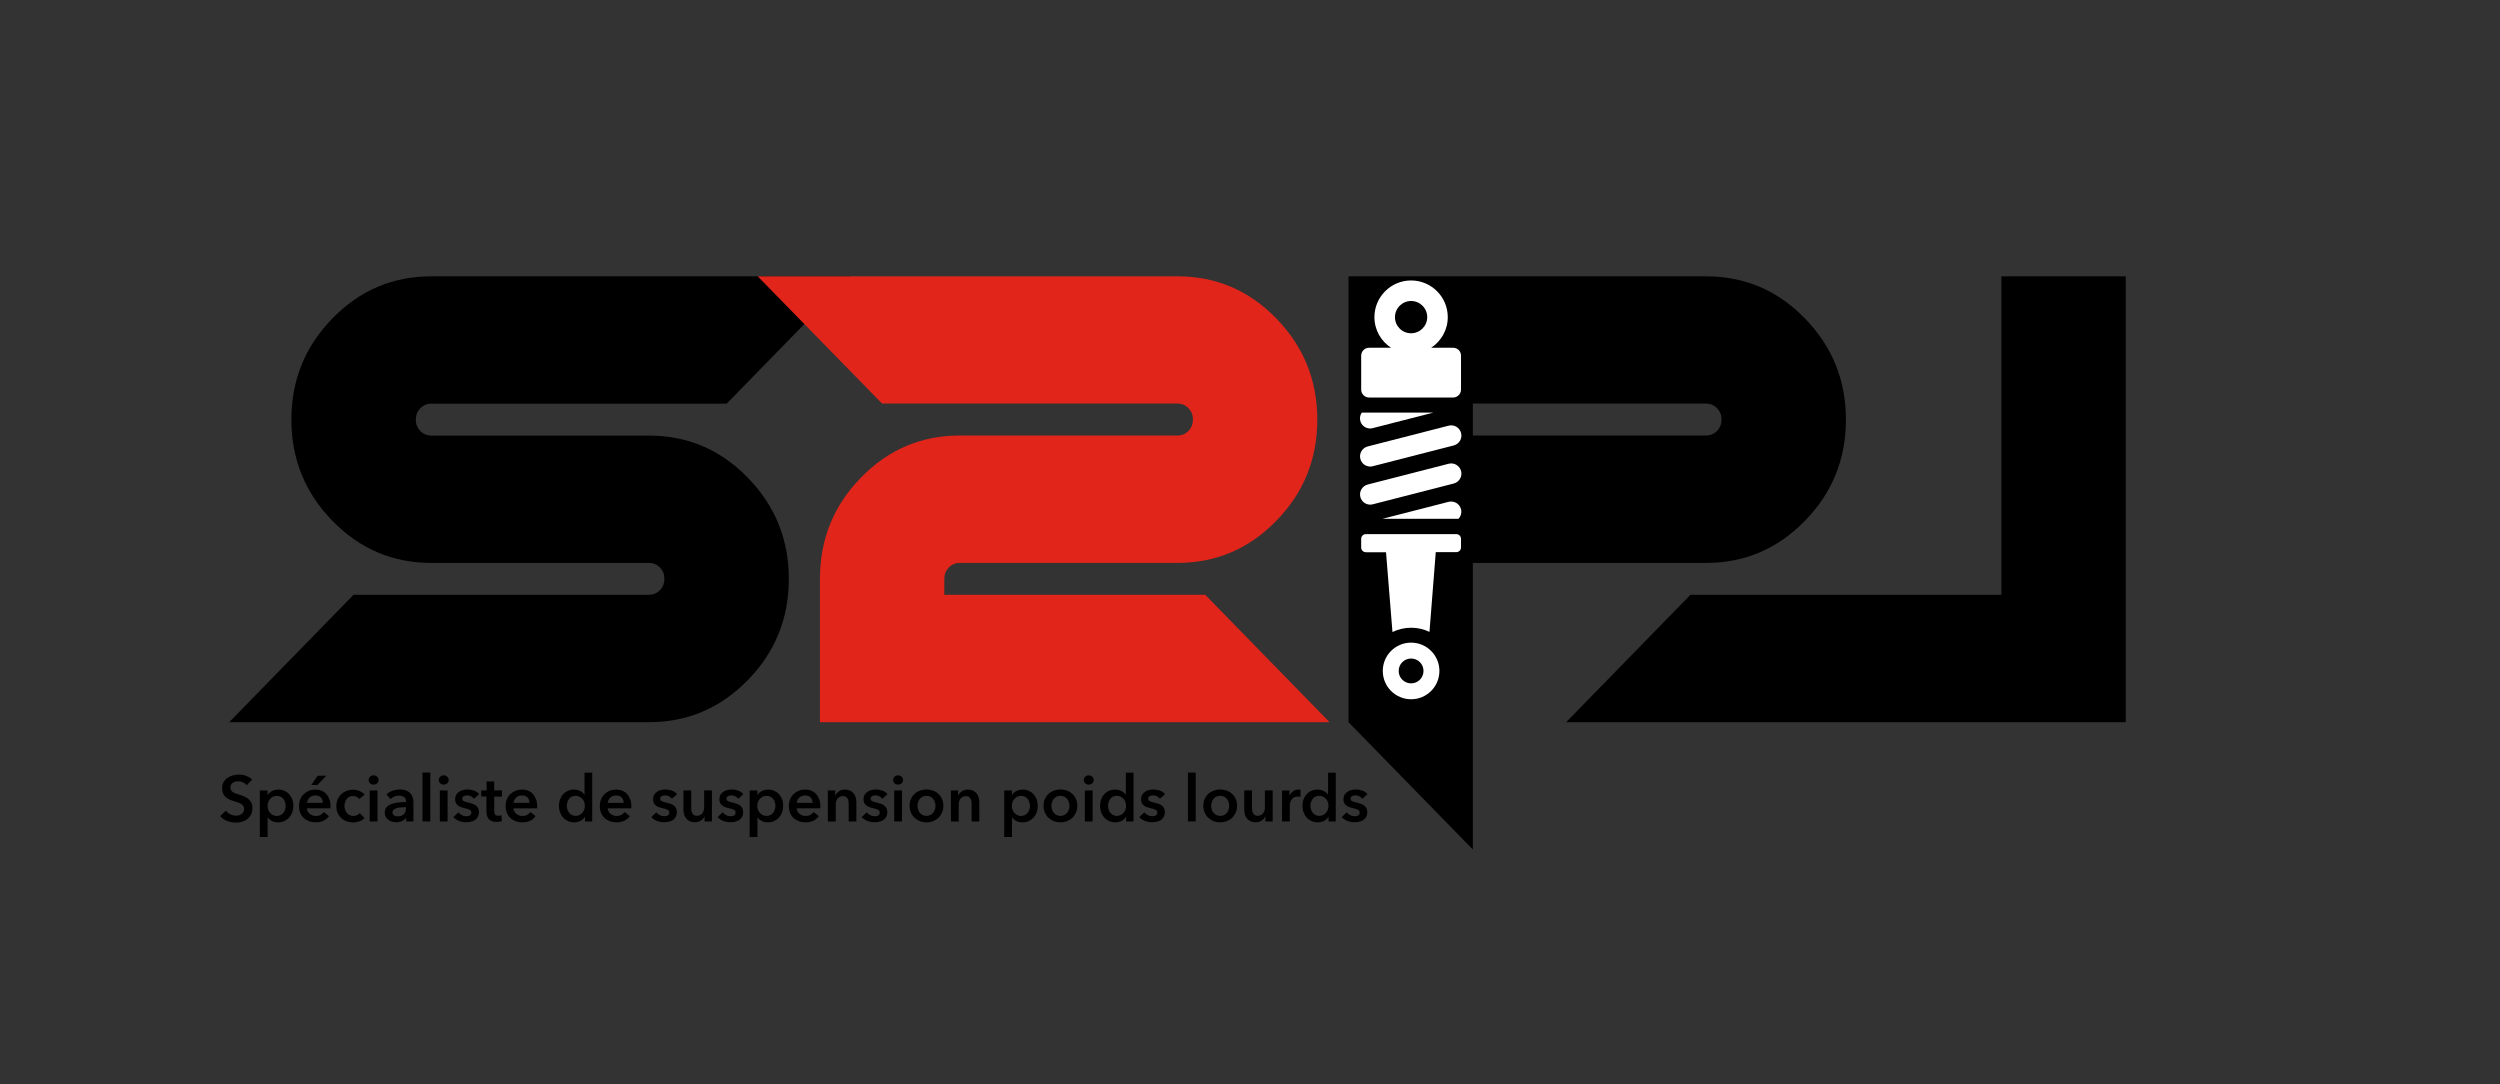<?xml version="1.0" encoding="UTF-8" standalone="no"?>
<!-- Generator: Adobe Illustrator 28.0.0, SVG Export Plug-In . SVG Version: 6.00 Build 0)  -->

<svg
   version="1.0"
   id="katman_1"
   x="0px"
   y="0px"
   viewBox="0 0 302 131"
   style="enable-background:new 0 0 302 131;"
   xml:space="preserve"
   sodipodi:docname="s2pl_noir.svg"
   inkscape:version="1.1.2 (0a00cf5339, 2022-02-04)"
   xmlns:inkscape="http://www.inkscape.org/namespaces/inkscape"
   xmlns:sodipodi="http://sodipodi.sourceforge.net/DTD/sodipodi-0.dtd"
   xmlns="http://www.w3.org/2000/svg"
   xmlns:svg="http://www.w3.org/2000/svg"><rect x="0" y="0" width="302" height="131" fill="#333333" stroke="none"/><defs
   id="defs103">
	
	
	
	
	
	
</defs><sodipodi:namedview
   id="namedview101"
   pagecolor="#505050"
   bordercolor="#eeeeee"
   borderopacity="1"
   inkscape:pageshadow="0"
   inkscape:pageopacity="0"
   inkscape:pagecheckerboard="0"
   showgrid="false"
   inkscape:zoom="4.0860927"
   inkscape:cx="150.87763"
   inkscape:cy="65.588331"
   inkscape:window-width="3440"
   inkscape:window-height="1372"
   inkscape:window-x="0"
   inkscape:window-y="40"
   inkscape:window-maximized="1"
   inkscape:current-layer="katman_1" />
<style
   type="text/css"
   id="style2">
	.st0{fill:#E1251B;}
	.st1{fill:#FFFFFF;}
</style>
<path
   d="M 102.8,33.38 87.78,48.76 H 52.1 c -0.53,0 -0.97,0.19 -1.33,0.56 -0.36,0.37 -0.54,0.83 -0.54,1.37 0,0.54 0.18,0.99 0.54,1.37 0.36,0.37 0.81,0.56 1.33,0.56 h 26.29 c 4.66,0 8.64,1.69 11.94,5.08 3.3,3.39 4.96,7.46 4.96,12.23 0,4.77 -1.65,8.85 -4.96,12.23 -3.31,3.39 -7.29,5.08 -11.94,5.08 H 27.69 L 42.71,71.85 h 35.68 c 0.53,0 0.97,-0.19 1.33,-0.56 0.36,-0.37 0.54,-0.83 0.54,-1.37 0,-0.54 -0.18,-0.99 -0.54,-1.37 C 79.36,68.19 78.92,68 78.39,68 H 52.1 C 47.44,68 43.46,66.31 40.16,62.92 36.85,59.53 35.2,55.46 35.2,50.69 c 0,-4.77 1.65,-8.85 4.96,-12.23 3.3,-3.39 7.29,-5.08 11.94,-5.08 z"
   id="path4" /><path
   class="st0"
   d="M 106.56,48.76 91.53,33.38 h 50.7 c 4.66,0 8.64,1.69 11.94,5.08 3.3,3.39 4.96,7.46 4.96,12.23 0,4.77 -1.65,8.85 -4.96,12.23 -3.31,3.39 -7.29,5.08 -11.94,5.08 h -26.29 c -0.53,0 -0.97,0.19 -1.33,0.56 -0.36,0.37 -0.54,0.83 -0.54,1.37 v 1.92 h 31.52 l 15.02,15.39 H 99.05 V 69.92 c 0,-4.77 1.65,-8.85 4.96,-12.23 3.3,-3.39 7.29,-5.08 11.94,-5.08 h 26.29 c 0.53,0 0.97,-0.19 1.33,-0.56 0.36,-0.37 0.54,-0.83 0.54,-1.37 0,-0.54 -0.18,-0.99 -0.54,-1.37 -0.36,-0.37 -0.81,-0.56 -1.33,-0.56 h -35.68 z"
   id="path6" /><path
   d="m 206.09,33.38 c 4.66,0 8.64,1.69 11.94,5.08 3.3,3.39 4.96,7.46 4.96,12.23 0,4.77 -1.65,8.85 -4.96,12.23 -3.31,3.39 -7.29,5.08 -11.94,5.08 h -28.17 v 34.62 L 162.9,87.24 V 33.38 Z m -28.17,15.38 v 3.85 h 28.17 c 0.53,0 0.97,-0.19 1.33,-0.56 0.36,-0.37 0.54,-0.83 0.54,-1.37 0,-0.54 -0.18,-0.99 -0.54,-1.37 -0.36,-0.37 -0.81,-0.56 -1.33,-0.56 h -28.17 z"
   id="path8" /><path
   d="m 241.77,33.38 h 15.02 v 53.86 h -67.6 l 15.02,-15.39 h 37.56 z"
   id="path10" /><g
   id="g26">
		<path
   class="st1"
   d="m 165.52,56.36 c -0.55,0 -1.05,-0.37 -1.19,-0.93 -0.17,-0.66 0.23,-1.33 0.89,-1.5 L 175,51.42 c 0.66,-0.17 1.33,0.23 1.5,0.89 0.17,0.66 -0.23,1.33 -0.89,1.5 l -9.78,2.51 c -0.11,0.03 -0.21,0.04 -0.31,0.04 z"
   id="path12" />
		<path
   class="st1"
   d="m 165.52,60.96 c -0.55,0 -1.05,-0.37 -1.19,-0.93 -0.17,-0.66 0.23,-1.33 0.89,-1.5 L 175,56.02 c 0.66,-0.17 1.33,0.23 1.5,0.89 0.17,0.66 -0.23,1.33 -0.89,1.5 l -9.78,2.51 c -0.11,0.03 -0.21,0.04 -0.31,0.04 z"
   id="path14" />
		<path
   class="st1"
   d="m 164.5,49.84 c -0.19,0.28 -0.27,0.64 -0.18,0.99 0.14,0.56 0.64,0.93 1.19,0.93 0.1,0 0.2,-0.01 0.31,-0.04 l 7.34,-1.88 z"
   id="path16" />
		<path
   class="st1"
   d="m 176.18,62.67 c 0.29,-0.3 0.42,-0.73 0.31,-1.16 -0.17,-0.66 -0.84,-1.05 -1.5,-0.89 l -7.98,2.05 z"
   id="path18" />
		<path
   class="st1"
   d="m 175.54,42.01 h -2.66 c 1.21,-0.79 2.01,-2.15 2.01,-3.7 0,-2.44 -1.98,-4.43 -4.43,-4.43 -2.44,0 -4.43,1.98 -4.43,4.43 0,1.55 0.8,2.91 2.01,3.7 h -2.66 c -0.52,0 -0.95,0.43 -0.95,0.95 v 4.11 c 0,0.52 0.43,0.95 0.95,0.95 h 10.16 c 0.52,0 0.95,-0.43 0.95,-0.95 v -4.11 c 0,-0.53 -0.42,-0.95 -0.95,-0.95 z m -5.08,-5.65 c 1.07,0 1.95,0.87 1.95,1.95 0,1.07 -0.87,1.95 -1.95,1.95 -1.08,0 -1.95,-0.87 -1.95,-1.95 0.01,-1.08 0.88,-1.95 1.95,-1.95 z"
   id="path20" />
		<path
   class="st1"
   d="m 170.46,77.63 c -1.89,0 -3.42,1.53 -3.42,3.42 0,1.89 1.53,3.42 3.42,3.42 1.89,0 3.42,-1.53 3.42,-3.42 0,-1.89 -1.53,-3.42 -3.42,-3.42 z m 0,4.92 c -0.83,0 -1.5,-0.67 -1.5,-1.5 0,-0.83 0.67,-1.5 1.5,-1.5 0.83,0 1.5,0.67 1.5,1.5 0,0.83 -0.67,1.5 -1.5,1.5 z"
   id="path22" />
		<path
   class="st1"
   d="M 175.92,64.52 H 165 c -0.32,0 -0.57,0.26 -0.57,0.57 v 1.05 c 0,0.32 0.26,0.57 0.57,0.57 h 2.43 l 0.78,9.64 c 0.68,-0.33 1.44,-0.52 2.25,-0.52 0.8,0 1.55,0.18 2.22,0.5 l 0.76,-9.63 h 2.48 c 0.32,0 0.57,-0.26 0.57,-0.57 V 65.1 c 0,-0.32 -0.25,-0.58 -0.57,-0.58 z"
   id="path24" />
	</g><g
   id="g96">
		<path
   d="m 29.81,94.86 c -0.1,-0.14 -0.25,-0.25 -0.44,-0.34 -0.19,-0.09 -0.38,-0.14 -0.57,-0.14 -0.11,0 -0.23,0.01 -0.34,0.04 -0.11,0.03 -0.22,0.07 -0.31,0.13 -0.09,0.06 -0.17,0.14 -0.23,0.23 -0.06,0.1 -0.09,0.21 -0.09,0.35 0,0.12 0.03,0.23 0.08,0.32 0.05,0.09 0.12,0.16 0.21,0.23 0.09,0.06 0.2,0.12 0.33,0.16 0.13,0.05 0.27,0.09 0.43,0.14 0.18,0.06 0.36,0.12 0.55,0.2 0.19,0.08 0.36,0.17 0.52,0.29 0.16,0.12 0.29,0.27 0.39,0.45 0.1,0.18 0.15,0.41 0.15,0.68 0,0.3 -0.05,0.55 -0.16,0.78 -0.11,0.22 -0.26,0.4 -0.44,0.55 -0.18,0.15 -0.39,0.26 -0.64,0.33 -0.24,0.07 -0.5,0.11 -0.77,0.11 -0.36,0 -0.71,-0.07 -1.05,-0.2 -0.34,-0.13 -0.62,-0.33 -0.84,-0.59 l 0.7,-0.65 c 0.13,0.19 0.32,0.34 0.54,0.44 0.23,0.11 0.45,0.16 0.67,0.16 0.11,0 0.23,-0.01 0.35,-0.04 0.12,-0.03 0.23,-0.08 0.32,-0.14 0.1,-0.07 0.17,-0.15 0.23,-0.25 0.06,-0.1 0.09,-0.23 0.09,-0.38 0,-0.15 -0.03,-0.27 -0.1,-0.36 -0.07,-0.1 -0.16,-0.18 -0.27,-0.25 -0.11,-0.07 -0.25,-0.13 -0.41,-0.18 -0.15,-0.05 -0.32,-0.11 -0.49,-0.16 -0.17,-0.05 -0.33,-0.11 -0.5,-0.19 -0.17,-0.07 -0.32,-0.17 -0.45,-0.29 -0.13,-0.12 -0.24,-0.27 -0.32,-0.44 -0.08,-0.17 -0.12,-0.39 -0.12,-0.65 0,-0.28 0.06,-0.52 0.18,-0.73 0.12,-0.2 0.27,-0.37 0.46,-0.5 0.19,-0.13 0.41,-0.23 0.65,-0.3 0.24,-0.07 0.49,-0.1 0.74,-0.1 0.28,0 0.57,0.05 0.85,0.15 0.29,0.1 0.54,0.25 0.75,0.44 z"
   id="path28" />
		<path
   d="m 32.32,95.49 v 0.52 h 0.02 c 0.05,-0.07 0.11,-0.15 0.18,-0.22 0.08,-0.08 0.17,-0.14 0.28,-0.2 0.11,-0.06 0.23,-0.11 0.37,-0.15 0.14,-0.04 0.29,-0.06 0.46,-0.06 0.27,0 0.51,0.05 0.73,0.15 0.22,0.1 0.42,0.24 0.58,0.42 0.16,0.18 0.29,0.39 0.37,0.62 0.09,0.24 0.13,0.5 0.13,0.77 0,0.28 -0.04,0.53 -0.13,0.78 -0.09,0.24 -0.21,0.45 -0.37,0.63 -0.16,0.18 -0.35,0.32 -0.58,0.43 -0.23,0.11 -0.48,0.16 -0.77,0.16 -0.27,0 -0.51,-0.05 -0.73,-0.16 -0.22,-0.11 -0.39,-0.26 -0.51,-0.44 h -0.02 v 2.37 h -0.94 v -5.62 z m 2.19,1.85 c 0,-0.15 -0.02,-0.29 -0.07,-0.43 -0.05,-0.14 -0.11,-0.27 -0.2,-0.39 -0.09,-0.11 -0.2,-0.21 -0.34,-0.28 -0.14,-0.07 -0.29,-0.1 -0.48,-0.1 -0.17,0 -0.33,0.04 -0.46,0.11 -0.14,0.07 -0.25,0.17 -0.35,0.28 -0.1,0.11 -0.17,0.24 -0.22,0.39 -0.05,0.15 -0.07,0.29 -0.07,0.44 0,0.15 0.02,0.29 0.07,0.43 0.05,0.14 0.12,0.27 0.22,0.39 0.1,0.11 0.21,0.21 0.35,0.28 0.14,0.07 0.29,0.11 0.46,0.11 0.18,0 0.34,-0.04 0.48,-0.11 0.14,-0.07 0.25,-0.17 0.34,-0.28 0.09,-0.11 0.15,-0.24 0.2,-0.39 0.04,-0.16 0.07,-0.3 0.07,-0.45 z"
   id="path30" />
		<path
   d="m 39.93,97.41 c 0,0.04 0,0.08 0,0.12 0,0.04 0,0.08 -0.01,0.12 h -2.85 c 0.01,0.14 0.04,0.26 0.1,0.37 0.06,0.11 0.14,0.21 0.24,0.29 0.1,0.08 0.21,0.14 0.33,0.19 0.12,0.05 0.26,0.07 0.39,0.07 0.23,0 0.43,-0.04 0.59,-0.13 0.16,-0.09 0.29,-0.2 0.4,-0.35 l 0.62,0.5 c -0.37,0.5 -0.9,0.75 -1.61,0.75 -0.29,0 -0.56,-0.05 -0.8,-0.14 -0.24,-0.09 -0.46,-0.22 -0.64,-0.39 -0.18,-0.17 -0.32,-0.37 -0.42,-0.61 -0.1,-0.24 -0.15,-0.52 -0.15,-0.82 0,-0.3 0.05,-0.58 0.15,-0.82 0.1,-0.25 0.24,-0.46 0.42,-0.63 0.18,-0.17 0.39,-0.31 0.63,-0.41 0.24,-0.1 0.5,-0.14 0.78,-0.14 0.26,0 0.5,0.04 0.72,0.13 0.22,0.09 0.41,0.21 0.57,0.38 0.16,0.17 0.29,0.38 0.38,0.63 0.12,0.25 0.16,0.55 0.16,0.89 z M 39,96.99 c 0,-0.12 -0.02,-0.23 -0.05,-0.34 -0.03,-0.11 -0.09,-0.21 -0.16,-0.29 -0.07,-0.08 -0.17,-0.15 -0.28,-0.2 -0.11,-0.05 -0.24,-0.07 -0.39,-0.07 -0.28,0 -0.52,0.08 -0.71,0.25 -0.2,0.17 -0.3,0.39 -0.32,0.65 z m -0.63,-3.28 h 1.06 l -1.1,1.12 H 37.6 Z"
   id="path32" />
		<path
   d="m 43.4,96.52 c -0.07,-0.1 -0.18,-0.19 -0.33,-0.26 -0.15,-0.07 -0.29,-0.1 -0.44,-0.1 -0.17,0 -0.32,0.03 -0.45,0.1 -0.13,0.07 -0.24,0.16 -0.32,0.28 -0.09,0.11 -0.15,0.24 -0.19,0.39 -0.04,0.14 -0.06,0.29 -0.06,0.43 0,0.15 0.02,0.29 0.07,0.43 0.05,0.14 0.11,0.27 0.2,0.39 0.09,0.11 0.2,0.21 0.33,0.28 0.13,0.07 0.29,0.11 0.46,0.11 0.15,0 0.29,-0.03 0.44,-0.09 0.14,-0.06 0.26,-0.14 0.35,-0.25 l 0.58,0.59 c -0.15,0.17 -0.35,0.3 -0.6,0.39 -0.24,0.09 -0.5,0.14 -0.78,0.14 -0.28,0 -0.54,-0.04 -0.78,-0.13 -0.25,-0.09 -0.46,-0.22 -0.65,-0.39 -0.18,-0.17 -0.33,-0.38 -0.44,-0.62 -0.11,-0.24 -0.16,-0.52 -0.16,-0.83 0,-0.3 0.05,-0.57 0.16,-0.82 0.11,-0.24 0.25,-0.45 0.43,-0.62 0.18,-0.17 0.39,-0.3 0.64,-0.4 0.24,-0.09 0.5,-0.14 0.78,-0.14 0.27,0 0.54,0.05 0.8,0.16 0.26,0.11 0.46,0.25 0.61,0.43 z"
   id="path34" />
		<path
   d="m 44.53,94.22 c 0,-0.15 0.05,-0.28 0.17,-0.39 0.11,-0.11 0.25,-0.17 0.42,-0.17 0.17,0 0.32,0.05 0.43,0.16 0.12,0.11 0.18,0.24 0.18,0.4 0,0.16 -0.06,0.29 -0.18,0.4 -0.12,0.11 -0.26,0.16 -0.43,0.16 -0.17,0 -0.31,-0.06 -0.42,-0.17 -0.12,-0.11 -0.17,-0.24 -0.17,-0.39 z m 0.13,1.27 h 0.94 v 3.74 h -0.94 z"
   id="path36" />
		<path
   d="m 49.06,98.76 h -0.02 c -0.09,0.17 -0.24,0.3 -0.45,0.41 -0.21,0.11 -0.44,0.16 -0.71,0.16 -0.15,0 -0.31,-0.02 -0.47,-0.06 -0.16,-0.04 -0.32,-0.1 -0.45,-0.2 -0.14,-0.09 -0.25,-0.21 -0.34,-0.36 -0.09,-0.15 -0.14,-0.33 -0.14,-0.55 0,-0.28 0.08,-0.5 0.24,-0.67 0.16,-0.17 0.36,-0.29 0.61,-0.38 0.25,-0.09 0.53,-0.15 0.83,-0.18 0.3,-0.03 0.6,-0.04 0.89,-0.04 V 96.8 c 0,-0.23 -0.09,-0.41 -0.25,-0.52 -0.17,-0.11 -0.37,-0.17 -0.61,-0.17 -0.2,0 -0.39,0.04 -0.57,0.12 -0.18,0.08 -0.33,0.18 -0.45,0.3 l -0.48,-0.57 c 0.21,-0.2 0.46,-0.35 0.74,-0.44 0.28,-0.1 0.56,-0.15 0.85,-0.15 0.33,0 0.61,0.05 0.82,0.14 0.21,0.09 0.39,0.22 0.51,0.37 0.12,0.15 0.21,0.32 0.26,0.51 0.05,0.19 0.07,0.37 0.07,0.56 v 2.28 h -0.87 v -0.47 z m -0.01,-1.24 h -0.21 c -0.15,0 -0.31,0.01 -0.48,0.02 -0.17,0.01 -0.32,0.04 -0.46,0.09 -0.14,0.04 -0.26,0.11 -0.35,0.19 -0.09,0.08 -0.14,0.19 -0.14,0.33 0,0.09 0.02,0.16 0.06,0.22 0.04,0.06 0.09,0.11 0.15,0.14 0.06,0.04 0.13,0.06 0.21,0.08 0.08,0.02 0.16,0.02 0.23,0.02 0.32,0 0.57,-0.09 0.73,-0.26 0.17,-0.17 0.25,-0.41 0.25,-0.7 v -0.13 z"
   id="path38" />
		<path
   d="m 51.04,93.33 h 0.94 v 5.9 h -0.94 z"
   id="path40" />
		<path
   d="m 53,94.22 c 0,-0.15 0.05,-0.28 0.17,-0.39 0.11,-0.11 0.25,-0.17 0.42,-0.17 0.17,0 0.32,0.05 0.43,0.16 0.12,0.11 0.18,0.24 0.18,0.4 0,0.16 -0.06,0.29 -0.18,0.4 -0.12,0.11 -0.26,0.16 -0.43,0.16 -0.17,0 -0.31,-0.06 -0.42,-0.17 C 53.05,94.5 53,94.37 53,94.22 Z m 0.13,1.27 h 0.94 v 3.74 h -0.94 z"
   id="path42" />
		<path
   d="m 57.26,96.49 c -0.08,-0.11 -0.2,-0.2 -0.34,-0.29 -0.14,-0.08 -0.3,-0.12 -0.48,-0.12 -0.15,0 -0.29,0.03 -0.41,0.09 -0.12,0.06 -0.19,0.17 -0.19,0.31 0,0.15 0.07,0.25 0.21,0.31 0.14,0.06 0.34,0.12 0.61,0.18 0.14,0.03 0.28,0.07 0.42,0.12 0.14,0.05 0.27,0.12 0.39,0.21 0.12,0.09 0.21,0.19 0.28,0.32 0.07,0.13 0.11,0.28 0.11,0.46 0,0.23 -0.04,0.42 -0.13,0.58 -0.08,0.16 -0.2,0.29 -0.34,0.39 -0.14,0.1 -0.31,0.17 -0.5,0.21 -0.19,0.04 -0.39,0.07 -0.59,0.07 -0.29,0 -0.57,-0.05 -0.85,-0.16 -0.27,-0.11 -0.5,-0.26 -0.69,-0.46 l 0.62,-0.58 c 0.11,0.14 0.24,0.25 0.41,0.34 0.17,0.09 0.35,0.13 0.55,0.13 0.07,0 0.14,-0.01 0.21,-0.02 0.07,-0.01 0.14,-0.04 0.2,-0.07 0.06,-0.03 0.11,-0.08 0.14,-0.14 0.04,-0.06 0.05,-0.13 0.05,-0.21 0,-0.16 -0.07,-0.27 -0.21,-0.34 -0.14,-0.07 -0.36,-0.14 -0.64,-0.2 -0.14,-0.03 -0.28,-0.07 -0.41,-0.12 -0.13,-0.05 -0.25,-0.11 -0.36,-0.2 -0.1,-0.08 -0.19,-0.18 -0.25,-0.3 -0.06,-0.12 -0.09,-0.27 -0.09,-0.44 0,-0.21 0.04,-0.39 0.13,-0.54 0.09,-0.15 0.2,-0.27 0.34,-0.37 0.14,-0.1 0.3,-0.17 0.48,-0.21 0.18,-0.05 0.36,-0.07 0.55,-0.07 0.27,0 0.54,0.05 0.79,0.14 0.26,0.09 0.46,0.24 0.61,0.43 z"
   id="path44" />
		<path
   d="m 58.13,96.24 v -0.75 h 0.65 V 94.4 h 0.92 v 1.08 h 0.94 v 0.75 H 59.7 v 1.74 c 0,0.17 0.03,0.3 0.09,0.41 0.06,0.11 0.19,0.16 0.4,0.16 0.06,0 0.13,-0.01 0.2,-0.02 0.07,-0.01 0.14,-0.03 0.19,-0.06 l 0.03,0.73 c -0.08,0.03 -0.18,0.06 -0.3,0.07 -0.11,0.02 -0.22,0.03 -0.33,0.03 -0.25,0 -0.45,-0.04 -0.61,-0.11 C 59.21,99.11 59.09,99.01 59,98.89 58.91,98.77 58.85,98.63 58.81,98.47 58.78,98.31 58.76,98.14 58.76,97.96 v -1.75 h -0.63 z"
   id="path46" />
		<path
   d="m 64.89,97.41 c 0,0.04 0,0.08 0,0.12 0,0.04 0,0.08 -0.01,0.12 h -2.85 c 0.01,0.14 0.04,0.26 0.1,0.37 0.06,0.11 0.14,0.21 0.24,0.29 0.1,0.08 0.21,0.14 0.33,0.19 0.12,0.05 0.26,0.07 0.39,0.07 0.23,0 0.43,-0.04 0.59,-0.13 0.16,-0.09 0.29,-0.2 0.4,-0.35 l 0.62,0.5 c -0.37,0.5 -0.9,0.75 -1.61,0.75 -0.29,0 -0.56,-0.05 -0.8,-0.14 -0.24,-0.09 -0.46,-0.22 -0.64,-0.39 -0.18,-0.17 -0.32,-0.37 -0.42,-0.61 -0.1,-0.24 -0.15,-0.52 -0.15,-0.82 0,-0.3 0.05,-0.58 0.15,-0.82 0.1,-0.25 0.24,-0.46 0.42,-0.63 0.18,-0.17 0.39,-0.31 0.63,-0.41 0.24,-0.1 0.5,-0.14 0.78,-0.14 0.26,0 0.5,0.04 0.72,0.13 0.22,0.09 0.41,0.21 0.57,0.38 0.16,0.17 0.29,0.38 0.38,0.63 0.12,0.25 0.16,0.55 0.16,0.89 z m -0.93,-0.42 c 0,-0.12 -0.02,-0.23 -0.05,-0.34 -0.03,-0.11 -0.09,-0.21 -0.16,-0.29 -0.07,-0.08 -0.17,-0.15 -0.28,-0.2 -0.11,-0.05 -0.24,-0.07 -0.39,-0.07 -0.28,0 -0.52,0.08 -0.71,0.25 -0.2,0.17 -0.3,0.39 -0.32,0.65 z"
   id="path48" />
		<path
   d="m 71.56,99.23 h -0.89 v -0.56 h -0.02 c -0.13,0.22 -0.31,0.38 -0.54,0.5 -0.23,0.11 -0.48,0.17 -0.74,0.17 -0.29,0 -0.54,-0.05 -0.77,-0.16 -0.23,-0.11 -0.42,-0.25 -0.58,-0.43 -0.16,-0.18 -0.28,-0.39 -0.37,-0.63 -0.09,-0.24 -0.13,-0.5 -0.13,-0.78 0,-0.28 0.04,-0.53 0.13,-0.77 0.09,-0.24 0.21,-0.45 0.37,-0.62 0.16,-0.18 0.35,-0.32 0.58,-0.42 0.22,-0.1 0.47,-0.15 0.73,-0.15 0.17,0 0.32,0.02 0.46,0.06 0.14,0.04 0.25,0.09 0.36,0.14 0.1,0.06 0.19,0.12 0.26,0.19 0.07,0.07 0.13,0.13 0.18,0.2 h 0.02 v -2.63 h 0.93 v 5.89 z m -3.09,-1.89 c 0,0.15 0.02,0.29 0.07,0.44 0.04,0.15 0.11,0.28 0.2,0.39 0.09,0.11 0.2,0.21 0.33,0.28 0.14,0.07 0.29,0.11 0.48,0.11 0.17,0 0.32,-0.04 0.46,-0.11 0.14,-0.07 0.25,-0.16 0.35,-0.28 0.1,-0.12 0.17,-0.24 0.22,-0.39 0.05,-0.14 0.07,-0.29 0.07,-0.43 0,-0.15 -0.02,-0.29 -0.07,-0.44 -0.05,-0.15 -0.12,-0.28 -0.22,-0.39 -0.1,-0.11 -0.21,-0.21 -0.35,-0.28 -0.14,-0.07 -0.29,-0.11 -0.46,-0.11 -0.18,0 -0.34,0.04 -0.48,0.1 -0.14,0.07 -0.25,0.16 -0.33,0.28 -0.09,0.11 -0.15,0.24 -0.2,0.39 -0.04,0.15 -0.07,0.3 -0.07,0.44 z"
   id="path50" />
		<path
   d="m 76.27,97.41 c 0,0.04 0,0.08 0,0.12 0,0.04 0,0.08 -0.01,0.12 h -2.85 c 0.01,0.14 0.04,0.26 0.1,0.37 0.06,0.11 0.14,0.21 0.24,0.29 0.1,0.08 0.21,0.14 0.33,0.19 0.12,0.05 0.26,0.07 0.39,0.07 0.23,0 0.43,-0.04 0.59,-0.13 0.16,-0.09 0.29,-0.2 0.4,-0.35 l 0.62,0.5 c -0.37,0.5 -0.9,0.75 -1.61,0.75 -0.29,0 -0.56,-0.05 -0.8,-0.14 -0.24,-0.09 -0.46,-0.22 -0.64,-0.39 -0.18,-0.17 -0.32,-0.37 -0.42,-0.61 -0.1,-0.24 -0.15,-0.52 -0.15,-0.82 0,-0.3 0.05,-0.58 0.15,-0.82 0.1,-0.25 0.24,-0.46 0.42,-0.63 0.18,-0.17 0.39,-0.31 0.63,-0.41 0.24,-0.1 0.5,-0.14 0.78,-0.14 0.26,0 0.5,0.04 0.72,0.13 0.22,0.09 0.41,0.21 0.57,0.38 0.16,0.17 0.29,0.38 0.38,0.63 0.11,0.25 0.16,0.55 0.16,0.89 z m -0.94,-0.42 c 0,-0.12 -0.02,-0.23 -0.05,-0.34 -0.03,-0.11 -0.09,-0.21 -0.16,-0.29 -0.07,-0.08 -0.17,-0.15 -0.28,-0.2 -0.11,-0.05 -0.24,-0.07 -0.39,-0.07 -0.28,0 -0.52,0.08 -0.71,0.25 -0.2,0.17 -0.3,0.39 -0.32,0.65 z"
   id="path52" />
		<path
   d="m 81.17,96.49 c -0.08,-0.11 -0.2,-0.2 -0.34,-0.29 -0.14,-0.08 -0.3,-0.12 -0.48,-0.12 -0.15,0 -0.29,0.03 -0.41,0.09 -0.12,0.06 -0.19,0.17 -0.19,0.31 0,0.15 0.07,0.25 0.21,0.31 0.14,0.06 0.34,0.12 0.61,0.18 0.14,0.03 0.28,0.07 0.42,0.12 0.14,0.05 0.27,0.12 0.39,0.21 0.12,0.09 0.21,0.19 0.28,0.32 0.07,0.13 0.11,0.28 0.11,0.46 0,0.23 -0.04,0.42 -0.13,0.58 -0.08,0.16 -0.2,0.29 -0.34,0.39 -0.14,0.1 -0.31,0.17 -0.5,0.21 -0.19,0.04 -0.39,0.07 -0.59,0.07 -0.29,0 -0.57,-0.05 -0.85,-0.16 -0.27,-0.11 -0.5,-0.26 -0.69,-0.46 l 0.62,-0.58 c 0.11,0.14 0.24,0.25 0.41,0.34 0.17,0.09 0.35,0.13 0.55,0.13 0.07,0 0.14,-0.01 0.21,-0.02 0.07,-0.01 0.14,-0.04 0.2,-0.07 0.06,-0.03 0.11,-0.08 0.14,-0.14 0.04,-0.06 0.05,-0.13 0.05,-0.21 0,-0.16 -0.07,-0.27 -0.21,-0.34 C 80.5,97.75 80.28,97.68 80,97.62 79.86,97.59 79.72,97.55 79.59,97.5 79.46,97.45 79.34,97.39 79.23,97.3 79.13,97.22 79.04,97.12 78.98,97 c -0.06,-0.12 -0.09,-0.27 -0.09,-0.44 0,-0.21 0.04,-0.39 0.13,-0.54 0.09,-0.15 0.2,-0.27 0.34,-0.37 0.14,-0.1 0.3,-0.17 0.48,-0.21 0.18,-0.05 0.36,-0.07 0.55,-0.07 0.27,0 0.54,0.05 0.79,0.14 0.26,0.09 0.46,0.24 0.61,0.43 z"
   id="path54" />
		<path
   d="m 86,99.23 h -0.89 v -0.6 H 85.1 c -0.08,0.19 -0.23,0.35 -0.43,0.49 -0.21,0.14 -0.45,0.21 -0.73,0.21 -0.24,0 -0.45,-0.04 -0.63,-0.13 -0.17,-0.09 -0.32,-0.2 -0.43,-0.34 -0.11,-0.14 -0.19,-0.3 -0.24,-0.48 -0.05,-0.18 -0.08,-0.37 -0.08,-0.56 v -2.34 h 0.94 v 2.08 c 0,0.11 0.01,0.22 0.02,0.34 0.02,0.12 0.05,0.23 0.1,0.32 0.05,0.1 0.12,0.18 0.21,0.24 0.09,0.06 0.21,0.09 0.36,0.09 0.14,0 0.27,-0.03 0.39,-0.09 0.11,-0.06 0.2,-0.14 0.27,-0.23 0.07,-0.09 0.12,-0.2 0.16,-0.32 0.04,-0.12 0.05,-0.25 0.05,-0.37 V 95.48 H 86 Z"
   id="path56" />
		<path
   d="m 89.18,96.49 c -0.08,-0.11 -0.2,-0.2 -0.34,-0.29 -0.14,-0.08 -0.3,-0.12 -0.48,-0.12 -0.15,0 -0.29,0.03 -0.41,0.09 -0.12,0.06 -0.19,0.17 -0.19,0.31 0,0.15 0.07,0.25 0.21,0.31 0.14,0.06 0.34,0.12 0.61,0.18 0.14,0.03 0.28,0.07 0.42,0.12 0.14,0.05 0.27,0.12 0.39,0.21 0.12,0.09 0.21,0.19 0.28,0.32 0.07,0.13 0.11,0.28 0.11,0.46 0,0.23 -0.04,0.42 -0.13,0.58 -0.08,0.16 -0.2,0.29 -0.34,0.39 -0.14,0.1 -0.31,0.17 -0.5,0.21 -0.19,0.04 -0.39,0.07 -0.59,0.07 -0.29,0 -0.57,-0.05 -0.85,-0.16 -0.27,-0.11 -0.5,-0.26 -0.69,-0.46 l 0.62,-0.58 c 0.11,0.14 0.24,0.25 0.41,0.34 0.17,0.09 0.35,0.13 0.55,0.13 0.07,0 0.14,-0.01 0.21,-0.02 0.07,-0.01 0.14,-0.04 0.2,-0.07 0.06,-0.03 0.11,-0.08 0.14,-0.14 0.04,-0.06 0.05,-0.13 0.05,-0.21 0,-0.16 -0.07,-0.27 -0.21,-0.34 -0.14,-0.07 -0.36,-0.14 -0.64,-0.2 C 87.87,97.59 87.73,97.55 87.6,97.5 87.47,97.45 87.35,97.39 87.24,97.3 87.14,97.22 87.05,97.12 86.99,97 86.93,96.88 86.9,96.73 86.9,96.56 c 0,-0.21 0.04,-0.39 0.13,-0.54 0.09,-0.15 0.2,-0.27 0.34,-0.37 0.14,-0.1 0.3,-0.17 0.48,-0.21 0.18,-0.05 0.36,-0.07 0.55,-0.07 0.27,0 0.54,0.05 0.79,0.14 0.26,0.09 0.46,0.24 0.61,0.43 z"
   id="path58" />
		<path
   d="m 91.49,95.49 v 0.52 h 0.02 c 0.05,-0.07 0.11,-0.15 0.18,-0.22 0.08,-0.08 0.17,-0.14 0.28,-0.2 0.11,-0.06 0.23,-0.11 0.37,-0.15 0.14,-0.04 0.29,-0.06 0.46,-0.06 0.27,0 0.51,0.05 0.73,0.15 0.22,0.1 0.42,0.24 0.58,0.42 0.16,0.18 0.29,0.39 0.37,0.62 0.09,0.24 0.13,0.5 0.13,0.77 0,0.28 -0.04,0.53 -0.13,0.78 -0.09,0.24 -0.21,0.45 -0.37,0.63 -0.16,0.18 -0.35,0.32 -0.58,0.43 -0.23,0.11 -0.48,0.16 -0.77,0.16 -0.27,0 -0.51,-0.05 -0.73,-0.16 -0.22,-0.11 -0.39,-0.26 -0.51,-0.44 H 91.5 v 2.37 h -0.94 v -5.62 z m 2.18,1.85 c 0,-0.15 -0.02,-0.29 -0.07,-0.43 -0.05,-0.14 -0.11,-0.27 -0.2,-0.39 -0.09,-0.11 -0.2,-0.21 -0.34,-0.28 -0.14,-0.07 -0.29,-0.1 -0.48,-0.1 -0.17,0 -0.33,0.04 -0.46,0.11 -0.14,0.07 -0.25,0.17 -0.35,0.28 -0.1,0.11 -0.17,0.24 -0.22,0.39 -0.05,0.15 -0.07,0.29 -0.07,0.44 0,0.15 0.02,0.29 0.07,0.43 0.05,0.14 0.12,0.27 0.22,0.39 0.1,0.11 0.21,0.21 0.35,0.28 0.14,0.07 0.29,0.11 0.46,0.11 0.18,0 0.34,-0.04 0.48,-0.11 0.14,-0.07 0.25,-0.17 0.34,-0.28 0.09,-0.11 0.15,-0.24 0.2,-0.39 0.05,-0.16 0.07,-0.3 0.07,-0.45 z"
   id="path60" />
		<path
   d="m 99.1,97.41 c 0,0.04 0,0.08 0,0.12 0,0.04 0,0.08 -0.01,0.12 h -2.85 c 0.01,0.14 0.04,0.26 0.1,0.37 0.06,0.11 0.14,0.21 0.24,0.29 0.1,0.08 0.21,0.14 0.33,0.19 0.12,0.05 0.26,0.07 0.39,0.07 0.23,0 0.43,-0.04 0.59,-0.13 0.16,-0.09 0.29,-0.2 0.4,-0.35 l 0.62,0.5 c -0.37,0.5 -0.9,0.75 -1.61,0.75 -0.29,0 -0.56,-0.05 -0.8,-0.14 -0.24,-0.09 -0.46,-0.22 -0.64,-0.39 -0.18,-0.17 -0.32,-0.37 -0.42,-0.61 -0.1,-0.24 -0.15,-0.52 -0.15,-0.82 0,-0.3 0.05,-0.58 0.15,-0.82 0.1,-0.25 0.24,-0.46 0.42,-0.63 0.18,-0.17 0.39,-0.31 0.63,-0.41 0.24,-0.1 0.5,-0.14 0.78,-0.14 0.26,0 0.5,0.04 0.72,0.13 0.22,0.09 0.41,0.21 0.57,0.38 0.16,0.17 0.29,0.38 0.38,0.63 0.11,0.25 0.16,0.55 0.16,0.89 z m -0.94,-0.42 c 0,-0.12 -0.02,-0.23 -0.05,-0.34 -0.03,-0.11 -0.09,-0.21 -0.16,-0.29 -0.07,-0.08 -0.17,-0.15 -0.28,-0.2 -0.11,-0.05 -0.24,-0.07 -0.39,-0.07 -0.28,0 -0.52,0.08 -0.71,0.25 -0.2,0.17 -0.3,0.39 -0.32,0.65 z"
   id="path62" />
		<path
   d="m 100,95.49 h 0.89 v 0.6 h 0.02 c 0.08,-0.19 0.23,-0.35 0.43,-0.5 0.21,-0.14 0.45,-0.21 0.73,-0.21 0.24,0 0.45,0.04 0.63,0.13 0.17,0.09 0.32,0.2 0.43,0.34 0.11,0.14 0.19,0.3 0.24,0.48 0.05,0.18 0.08,0.37 0.08,0.56 v 2.34 h -0.93 v -2.07 c 0,-0.11 -0.01,-0.22 -0.02,-0.34 -0.01,-0.12 -0.05,-0.23 -0.1,-0.32 -0.05,-0.1 -0.12,-0.18 -0.21,-0.24 -0.09,-0.06 -0.21,-0.09 -0.36,-0.09 -0.15,0 -0.28,0.03 -0.39,0.09 -0.11,0.06 -0.2,0.14 -0.27,0.23 -0.07,0.09 -0.12,0.2 -0.16,0.32 -0.04,0.12 -0.05,0.25 -0.05,0.37 v 2.06 H 100 Z"
   id="path64" />
		<path
   d="m 106.59,96.49 c -0.08,-0.11 -0.2,-0.2 -0.34,-0.29 -0.14,-0.08 -0.3,-0.12 -0.48,-0.12 -0.15,0 -0.29,0.03 -0.41,0.09 -0.12,0.06 -0.19,0.17 -0.19,0.31 0,0.15 0.07,0.25 0.21,0.31 0.14,0.06 0.34,0.12 0.61,0.18 0.14,0.03 0.28,0.07 0.42,0.12 0.14,0.05 0.27,0.12 0.39,0.21 0.12,0.09 0.21,0.19 0.28,0.32 0.07,0.13 0.11,0.28 0.11,0.46 0,0.23 -0.04,0.42 -0.13,0.58 -0.08,0.16 -0.2,0.29 -0.34,0.39 -0.14,0.1 -0.31,0.17 -0.5,0.21 -0.19,0.04 -0.39,0.07 -0.59,0.07 -0.29,0 -0.57,-0.05 -0.85,-0.16 -0.27,-0.11 -0.5,-0.26 -0.69,-0.46 l 0.62,-0.58 c 0.11,0.14 0.24,0.25 0.41,0.34 0.17,0.09 0.35,0.13 0.55,0.13 0.07,0 0.14,-0.01 0.21,-0.02 0.07,-0.01 0.14,-0.04 0.2,-0.07 0.06,-0.03 0.11,-0.08 0.14,-0.14 0.04,-0.06 0.05,-0.13 0.05,-0.21 0,-0.16 -0.07,-0.27 -0.21,-0.34 -0.14,-0.07 -0.36,-0.14 -0.64,-0.2 -0.14,-0.03 -0.28,-0.07 -0.41,-0.12 -0.13,-0.05 -0.25,-0.11 -0.36,-0.2 -0.1,-0.08 -0.19,-0.18 -0.25,-0.3 -0.06,-0.12 -0.09,-0.27 -0.09,-0.44 0,-0.21 0.04,-0.39 0.13,-0.54 0.09,-0.15 0.2,-0.27 0.34,-0.37 0.14,-0.1 0.3,-0.17 0.48,-0.21 0.18,-0.05 0.36,-0.07 0.55,-0.07 0.27,0 0.54,0.05 0.79,0.14 0.26,0.09 0.46,0.24 0.61,0.43 z"
   id="path66" />
		<path
   d="m 107.89,94.22 c 0,-0.15 0.05,-0.28 0.17,-0.39 0.11,-0.11 0.25,-0.17 0.42,-0.17 0.17,0 0.32,0.05 0.43,0.16 0.12,0.11 0.18,0.24 0.18,0.4 0,0.16 -0.06,0.29 -0.18,0.4 -0.12,0.11 -0.26,0.16 -0.43,0.16 -0.17,0 -0.31,-0.06 -0.42,-0.17 -0.12,-0.11 -0.17,-0.24 -0.17,-0.39 z m 0.13,1.27 h 0.94 v 3.74 h -0.94 z"
   id="path68" />
		<path
   d="m 109.88,97.34 c 0,-0.3 0.05,-0.57 0.16,-0.81 0.11,-0.24 0.25,-0.45 0.43,-0.62 0.18,-0.17 0.4,-0.3 0.65,-0.4 0.25,-0.09 0.52,-0.14 0.8,-0.14 0.28,0 0.55,0.05 0.8,0.14 0.25,0.09 0.47,0.23 0.65,0.4 0.18,0.17 0.33,0.38 0.43,0.62 0.11,0.24 0.16,0.51 0.16,0.81 0,0.3 -0.05,0.57 -0.16,0.81 -0.11,0.24 -0.25,0.45 -0.43,0.63 -0.18,0.17 -0.4,0.31 -0.65,0.41 -0.25,0.1 -0.51,0.15 -0.8,0.15 -0.28,0 -0.55,-0.05 -0.8,-0.15 -0.25,-0.1 -0.46,-0.24 -0.65,-0.41 -0.18,-0.17 -0.33,-0.38 -0.43,-0.63 -0.11,-0.24 -0.16,-0.51 -0.16,-0.81 z m 0.95,0 c 0,0.15 0.02,0.29 0.07,0.44 0.04,0.15 0.11,0.28 0.2,0.39 0.09,0.11 0.2,0.21 0.34,0.28 0.13,0.07 0.3,0.11 0.48,0.11 0.19,0 0.35,-0.04 0.48,-0.11 0.13,-0.07 0.25,-0.17 0.34,-0.28 0.09,-0.11 0.15,-0.24 0.2,-0.39 0.04,-0.15 0.07,-0.29 0.07,-0.44 0,-0.15 -0.02,-0.29 -0.07,-0.43 -0.05,-0.14 -0.11,-0.27 -0.2,-0.39 -0.09,-0.11 -0.2,-0.21 -0.34,-0.28 -0.14,-0.07 -0.3,-0.1 -0.48,-0.1 -0.19,0 -0.35,0.04 -0.48,0.1 -0.14,0.07 -0.25,0.16 -0.34,0.28 -0.09,0.12 -0.15,0.24 -0.2,0.39 -0.05,0.14 -0.07,0.29 -0.07,0.43 z"
   id="path70" />
		<path
   d="m 114.85,95.49 h 0.89 v 0.6 h 0.02 c 0.08,-0.19 0.23,-0.35 0.43,-0.5 0.21,-0.14 0.45,-0.21 0.73,-0.21 0.24,0 0.45,0.04 0.63,0.13 0.17,0.09 0.32,0.2 0.43,0.34 0.11,0.14 0.19,0.3 0.24,0.48 0.05,0.18 0.08,0.37 0.08,0.56 v 2.34 h -0.93 v -2.07 c 0,-0.11 -0.01,-0.22 -0.02,-0.34 -0.01,-0.12 -0.05,-0.23 -0.1,-0.32 -0.05,-0.1 -0.12,-0.18 -0.21,-0.24 -0.09,-0.06 -0.21,-0.09 -0.36,-0.09 -0.15,0 -0.28,0.03 -0.39,0.09 -0.11,0.06 -0.2,0.14 -0.27,0.23 -0.07,0.09 -0.12,0.2 -0.16,0.32 -0.04,0.12 -0.05,0.25 -0.05,0.37 v 2.06 h -0.94 v -3.75 z"
   id="path72" />
		<path
   d="m 122.24,95.49 v 0.52 h 0.02 c 0.05,-0.07 0.11,-0.15 0.18,-0.22 0.08,-0.08 0.17,-0.14 0.28,-0.2 0.11,-0.06 0.23,-0.11 0.37,-0.15 0.14,-0.04 0.29,-0.06 0.46,-0.06 0.27,0 0.51,0.05 0.73,0.15 0.22,0.1 0.42,0.24 0.58,0.42 0.16,0.18 0.29,0.39 0.37,0.62 0.09,0.24 0.13,0.5 0.13,0.77 0,0.28 -0.04,0.53 -0.13,0.78 -0.09,0.24 -0.21,0.45 -0.37,0.63 -0.16,0.18 -0.35,0.32 -0.58,0.43 -0.23,0.11 -0.48,0.16 -0.77,0.16 -0.27,0 -0.51,-0.05 -0.73,-0.16 -0.22,-0.11 -0.39,-0.26 -0.51,-0.44 h -0.02 v 2.37 h -0.94 v -5.62 z m 2.18,1.85 c 0,-0.15 -0.02,-0.29 -0.07,-0.43 -0.05,-0.14 -0.11,-0.27 -0.2,-0.39 -0.09,-0.11 -0.2,-0.21 -0.34,-0.28 -0.14,-0.07 -0.29,-0.1 -0.48,-0.1 -0.17,0 -0.33,0.04 -0.46,0.11 -0.14,0.07 -0.25,0.17 -0.35,0.28 -0.1,0.11 -0.17,0.24 -0.22,0.39 -0.05,0.15 -0.07,0.29 -0.07,0.44 0,0.15 0.02,0.29 0.07,0.43 0.05,0.14 0.12,0.27 0.22,0.39 0.1,0.12 0.21,0.21 0.35,0.28 0.14,0.07 0.29,0.11 0.46,0.11 0.18,0 0.34,-0.04 0.48,-0.11 0.14,-0.07 0.25,-0.17 0.34,-0.28 0.09,-0.11 0.15,-0.24 0.2,-0.39 0.05,-0.16 0.07,-0.3 0.07,-0.45 z"
   id="path74" />
		<path
   d="m 126.06,97.34 c 0,-0.3 0.05,-0.57 0.16,-0.81 0.11,-0.24 0.25,-0.45 0.43,-0.62 0.18,-0.17 0.4,-0.3 0.65,-0.4 0.25,-0.09 0.52,-0.14 0.8,-0.14 0.28,0 0.55,0.05 0.8,0.14 0.25,0.09 0.47,0.23 0.65,0.4 0.18,0.17 0.33,0.38 0.43,0.62 0.11,0.24 0.16,0.51 0.16,0.81 0,0.3 -0.05,0.57 -0.16,0.81 -0.11,0.24 -0.25,0.45 -0.43,0.63 -0.18,0.17 -0.4,0.31 -0.65,0.41 -0.25,0.1 -0.51,0.15 -0.8,0.15 -0.28,0 -0.55,-0.05 -0.8,-0.15 -0.25,-0.1 -0.46,-0.24 -0.65,-0.41 -0.18,-0.17 -0.33,-0.38 -0.43,-0.63 -0.11,-0.24 -0.16,-0.51 -0.16,-0.81 z m 0.95,0 c 0,0.15 0.02,0.29 0.07,0.44 0.04,0.15 0.11,0.28 0.2,0.39 0.09,0.11 0.2,0.21 0.34,0.28 0.13,0.07 0.3,0.11 0.48,0.11 0.19,0 0.35,-0.04 0.48,-0.11 0.14,-0.07 0.25,-0.17 0.34,-0.28 0.09,-0.11 0.15,-0.24 0.2,-0.39 0.04,-0.15 0.07,-0.29 0.07,-0.44 0,-0.15 -0.02,-0.29 -0.07,-0.43 -0.05,-0.14 -0.11,-0.27 -0.2,-0.39 -0.09,-0.11 -0.2,-0.21 -0.34,-0.28 -0.14,-0.07 -0.3,-0.1 -0.48,-0.1 -0.19,0 -0.35,0.04 -0.48,0.1 -0.14,0.07 -0.25,0.16 -0.34,0.28 -0.09,0.12 -0.15,0.24 -0.2,0.39 -0.05,0.14 -0.07,0.29 -0.07,0.43 z"
   id="path76" />
		<path
   d="m 130.92,94.22 c 0,-0.15 0.05,-0.28 0.17,-0.39 0.11,-0.11 0.25,-0.17 0.42,-0.17 0.17,0 0.32,0.05 0.43,0.16 0.12,0.11 0.18,0.24 0.18,0.4 0,0.16 -0.06,0.29 -0.18,0.4 -0.12,0.11 -0.26,0.16 -0.43,0.16 -0.17,0 -0.31,-0.06 -0.42,-0.17 -0.12,-0.11 -0.17,-0.24 -0.17,-0.39 z m 0.13,1.27 h 0.94 v 3.74 h -0.94 z"
   id="path78" />
		<path
   d="m 136.93,99.23 h -0.89 v -0.56 h -0.02 c -0.13,0.22 -0.31,0.38 -0.54,0.5 -0.23,0.11 -0.48,0.17 -0.74,0.17 -0.29,0 -0.54,-0.05 -0.77,-0.16 -0.23,-0.11 -0.42,-0.25 -0.58,-0.43 -0.16,-0.18 -0.28,-0.39 -0.37,-0.63 -0.09,-0.24 -0.13,-0.5 -0.13,-0.78 0,-0.28 0.04,-0.53 0.13,-0.77 0.09,-0.24 0.21,-0.45 0.37,-0.62 0.16,-0.18 0.35,-0.32 0.58,-0.42 0.23,-0.1 0.47,-0.15 0.73,-0.15 0.17,0 0.32,0.02 0.46,0.06 0.14,0.04 0.25,0.09 0.36,0.14 0.1,0.06 0.19,0.12 0.26,0.19 0.07,0.07 0.13,0.13 0.18,0.2 H 136 v -2.63 h 0.93 z m -3.08,-1.89 c 0,0.15 0.02,0.29 0.07,0.44 0.04,0.15 0.11,0.28 0.2,0.39 0.09,0.11 0.2,0.21 0.33,0.28 0.13,0.07 0.29,0.11 0.48,0.11 0.17,0 0.32,-0.04 0.46,-0.11 0.14,-0.07 0.25,-0.16 0.35,-0.28 0.1,-0.11 0.17,-0.24 0.22,-0.39 0.05,-0.14 0.07,-0.29 0.07,-0.43 0,-0.15 -0.02,-0.29 -0.07,-0.44 -0.05,-0.15 -0.12,-0.28 -0.22,-0.39 -0.1,-0.11 -0.21,-0.21 -0.35,-0.28 -0.14,-0.07 -0.29,-0.11 -0.46,-0.11 -0.18,0 -0.34,0.04 -0.48,0.1 -0.14,0.07 -0.25,0.16 -0.33,0.28 -0.09,0.11 -0.15,0.24 -0.2,0.39 -0.04,0.15 -0.07,0.3 -0.07,0.44 z"
   id="path80" />
		<path
   d="m 140.12,96.49 c -0.08,-0.11 -0.2,-0.2 -0.34,-0.29 -0.14,-0.08 -0.3,-0.12 -0.48,-0.12 -0.15,0 -0.29,0.03 -0.41,0.09 -0.12,0.06 -0.19,0.17 -0.19,0.31 0,0.15 0.07,0.25 0.21,0.31 0.14,0.06 0.34,0.12 0.61,0.18 0.14,0.03 0.28,0.07 0.42,0.12 0.14,0.05 0.27,0.12 0.39,0.21 0.12,0.09 0.21,0.19 0.28,0.32 0.07,0.13 0.11,0.28 0.11,0.46 0,0.23 -0.04,0.42 -0.13,0.58 -0.08,0.16 -0.2,0.29 -0.34,0.39 -0.14,0.1 -0.31,0.17 -0.5,0.21 -0.19,0.04 -0.39,0.07 -0.59,0.07 -0.29,0 -0.57,-0.05 -0.85,-0.16 -0.27,-0.11 -0.5,-0.26 -0.69,-0.46 l 0.62,-0.58 c 0.11,0.14 0.24,0.25 0.41,0.34 0.17,0.09 0.35,0.13 0.55,0.13 0.07,0 0.14,-0.01 0.21,-0.02 0.07,-0.01 0.14,-0.04 0.2,-0.07 0.06,-0.03 0.11,-0.08 0.14,-0.14 0.04,-0.06 0.05,-0.13 0.05,-0.21 0,-0.16 -0.07,-0.27 -0.21,-0.34 -0.14,-0.07 -0.36,-0.14 -0.64,-0.2 -0.14,-0.03 -0.28,-0.07 -0.41,-0.12 -0.13,-0.05 -0.25,-0.11 -0.36,-0.2 -0.1,-0.08 -0.19,-0.18 -0.25,-0.3 -0.06,-0.12 -0.09,-0.27 -0.09,-0.44 0,-0.21 0.04,-0.39 0.13,-0.54 0.09,-0.15 0.2,-0.27 0.34,-0.37 0.14,-0.1 0.3,-0.17 0.48,-0.21 0.18,-0.05 0.36,-0.07 0.55,-0.07 0.27,0 0.54,0.05 0.79,0.14 0.26,0.09 0.46,0.24 0.61,0.43 z"
   id="path82" />
		<path
   d="m 143.5,93.33 h 0.94 v 5.9 h -0.94 z"
   id="path84" />
		<path
   d="m 145.36,97.34 c 0,-0.3 0.05,-0.57 0.16,-0.81 0.11,-0.24 0.25,-0.45 0.43,-0.62 0.18,-0.17 0.4,-0.3 0.65,-0.4 0.25,-0.09 0.52,-0.14 0.8,-0.14 0.28,0 0.55,0.05 0.8,0.14 0.25,0.09 0.47,0.23 0.65,0.4 0.18,0.17 0.33,0.38 0.43,0.62 0.11,0.24 0.16,0.51 0.16,0.81 0,0.3 -0.05,0.57 -0.16,0.81 -0.11,0.24 -0.25,0.45 -0.43,0.63 -0.18,0.17 -0.4,0.31 -0.65,0.41 -0.25,0.1 -0.51,0.15 -0.8,0.15 -0.28,0 -0.55,-0.05 -0.8,-0.15 -0.25,-0.1 -0.46,-0.24 -0.65,-0.41 -0.18,-0.17 -0.33,-0.38 -0.43,-0.63 -0.11,-0.24 -0.16,-0.51 -0.16,-0.81 z m 0.95,0 c 0,0.15 0.02,0.29 0.07,0.44 0.04,0.15 0.11,0.28 0.2,0.39 0.09,0.11 0.2,0.21 0.34,0.28 0.13,0.07 0.3,0.11 0.48,0.11 0.19,0 0.35,-0.04 0.48,-0.11 0.14,-0.07 0.25,-0.17 0.34,-0.28 0.09,-0.11 0.15,-0.24 0.2,-0.39 0.04,-0.15 0.07,-0.29 0.07,-0.44 0,-0.15 -0.02,-0.29 -0.07,-0.43 -0.05,-0.14 -0.11,-0.27 -0.2,-0.39 -0.09,-0.11 -0.2,-0.21 -0.34,-0.28 -0.14,-0.07 -0.3,-0.1 -0.48,-0.1 -0.19,0 -0.35,0.04 -0.48,0.1 -0.14,0.07 -0.25,0.16 -0.34,0.28 -0.09,0.11 -0.15,0.24 -0.2,0.39 -0.05,0.14 -0.07,0.29 -0.07,0.43 z"
   id="path86" />
		<path
   d="m 153.75,99.23 h -0.89 v -0.6 h -0.02 c -0.08,0.19 -0.23,0.35 -0.43,0.49 -0.21,0.14 -0.45,0.21 -0.73,0.21 -0.24,0 -0.45,-0.04 -0.63,-0.13 -0.17,-0.09 -0.32,-0.2 -0.43,-0.34 -0.11,-0.14 -0.19,-0.3 -0.24,-0.48 -0.05,-0.18 -0.08,-0.37 -0.08,-0.56 v -2.34 h 0.94 v 2.08 c 0,0.11 0.01,0.22 0.02,0.34 0.02,0.12 0.05,0.23 0.1,0.32 0.05,0.1 0.12,0.18 0.21,0.24 0.09,0.06 0.21,0.09 0.36,0.09 0.14,0 0.27,-0.03 0.39,-0.09 0.11,-0.06 0.2,-0.14 0.27,-0.23 0.07,-0.09 0.12,-0.2 0.16,-0.32 0.04,-0.12 0.05,-0.25 0.05,-0.37 v -2.06 h 0.94 v 3.75 z"
   id="path88" />
		<path
   d="m 154.87,95.49 h 0.9 v 0.62 h 0.01 c 0.1,-0.22 0.25,-0.4 0.44,-0.53 0.19,-0.14 0.4,-0.2 0.65,-0.2 0.04,0 0.08,0 0.12,0 0.04,0 0.08,0.01 0.11,0.02 v 0.86 c -0.06,-0.02 -0.12,-0.03 -0.16,-0.03 -0.04,-0.01 -0.09,-0.01 -0.13,-0.01 -0.21,0 -0.38,0.04 -0.51,0.12 -0.13,0.08 -0.23,0.17 -0.3,0.28 -0.07,0.11 -0.12,0.22 -0.15,0.34 -0.03,0.11 -0.04,0.21 -0.04,0.27 v 2 h -0.94 z"
   id="path90" />
		<path
   d="m 161.38,99.23 h -0.89 v -0.56 h -0.02 c -0.13,0.22 -0.31,0.38 -0.54,0.5 -0.23,0.11 -0.48,0.17 -0.74,0.17 -0.29,0 -0.54,-0.05 -0.77,-0.16 -0.23,-0.11 -0.42,-0.25 -0.58,-0.43 -0.16,-0.18 -0.28,-0.39 -0.37,-0.63 -0.09,-0.24 -0.13,-0.5 -0.13,-0.78 0,-0.28 0.04,-0.53 0.13,-0.77 0.09,-0.24 0.21,-0.45 0.37,-0.62 0.16,-0.18 0.35,-0.32 0.58,-0.42 0.22,-0.1 0.47,-0.15 0.73,-0.15 0.17,0 0.32,0.02 0.46,0.06 0.14,0.04 0.25,0.09 0.36,0.14 0.1,0.06 0.19,0.12 0.26,0.19 0.07,0.07 0.13,0.13 0.18,0.2 h 0.02 v -2.63 h 0.93 v 5.89 z m -3.08,-1.89 c 0,0.15 0.02,0.29 0.07,0.44 0.04,0.15 0.11,0.28 0.2,0.39 0.09,0.11 0.2,0.21 0.33,0.28 0.14,0.07 0.29,0.11 0.48,0.11 0.17,0 0.32,-0.04 0.46,-0.11 0.14,-0.07 0.25,-0.16 0.35,-0.28 0.1,-0.11 0.17,-0.24 0.22,-0.39 0.05,-0.14 0.07,-0.29 0.07,-0.43 0,-0.15 -0.02,-0.29 -0.07,-0.44 -0.05,-0.15 -0.12,-0.28 -0.22,-0.39 -0.1,-0.11 -0.21,-0.21 -0.35,-0.28 -0.14,-0.07 -0.29,-0.11 -0.46,-0.11 -0.18,0 -0.34,0.04 -0.48,0.1 -0.14,0.07 -0.25,0.16 -0.33,0.28 -0.09,0.11 -0.15,0.24 -0.2,0.39 -0.05,0.15 -0.07,0.3 -0.07,0.44 z"
   id="path92" />
		<path
   d="m 164.57,96.49 c -0.08,-0.11 -0.2,-0.2 -0.34,-0.29 -0.14,-0.08 -0.3,-0.12 -0.48,-0.12 -0.15,0 -0.29,0.03 -0.41,0.09 -0.12,0.06 -0.19,0.17 -0.19,0.31 0,0.15 0.07,0.25 0.21,0.31 0.14,0.06 0.34,0.12 0.61,0.18 0.14,0.03 0.28,0.07 0.42,0.12 0.14,0.05 0.27,0.12 0.39,0.21 0.12,0.09 0.21,0.19 0.28,0.32 0.07,0.13 0.11,0.28 0.11,0.46 0,0.23 -0.04,0.42 -0.13,0.58 -0.08,0.16 -0.2,0.29 -0.34,0.39 -0.14,0.1 -0.31,0.17 -0.5,0.21 -0.19,0.04 -0.39,0.07 -0.59,0.07 -0.29,0 -0.57,-0.05 -0.85,-0.16 -0.27,-0.11 -0.5,-0.26 -0.69,-0.46 l 0.62,-0.58 c 0.11,0.14 0.24,0.25 0.41,0.34 0.17,0.09 0.35,0.13 0.55,0.13 0.07,0 0.14,-0.01 0.21,-0.02 0.07,-0.01 0.14,-0.04 0.2,-0.07 0.06,-0.03 0.11,-0.08 0.14,-0.14 0.04,-0.06 0.05,-0.13 0.05,-0.21 0,-0.16 -0.07,-0.27 -0.21,-0.34 -0.14,-0.07 -0.36,-0.14 -0.64,-0.2 -0.14,-0.03 -0.28,-0.07 -0.41,-0.12 -0.13,-0.05 -0.25,-0.11 -0.36,-0.2 -0.1,-0.08 -0.19,-0.18 -0.25,-0.3 -0.06,-0.12 -0.09,-0.27 -0.09,-0.44 0,-0.21 0.04,-0.39 0.13,-0.54 0.09,-0.15 0.2,-0.27 0.34,-0.37 0.14,-0.1 0.3,-0.17 0.48,-0.21 0.18,-0.05 0.36,-0.07 0.55,-0.07 0.27,0 0.54,0.05 0.79,0.14 0.26,0.09 0.46,0.24 0.61,0.43 z"
   id="path94" />
	</g>
</svg>
